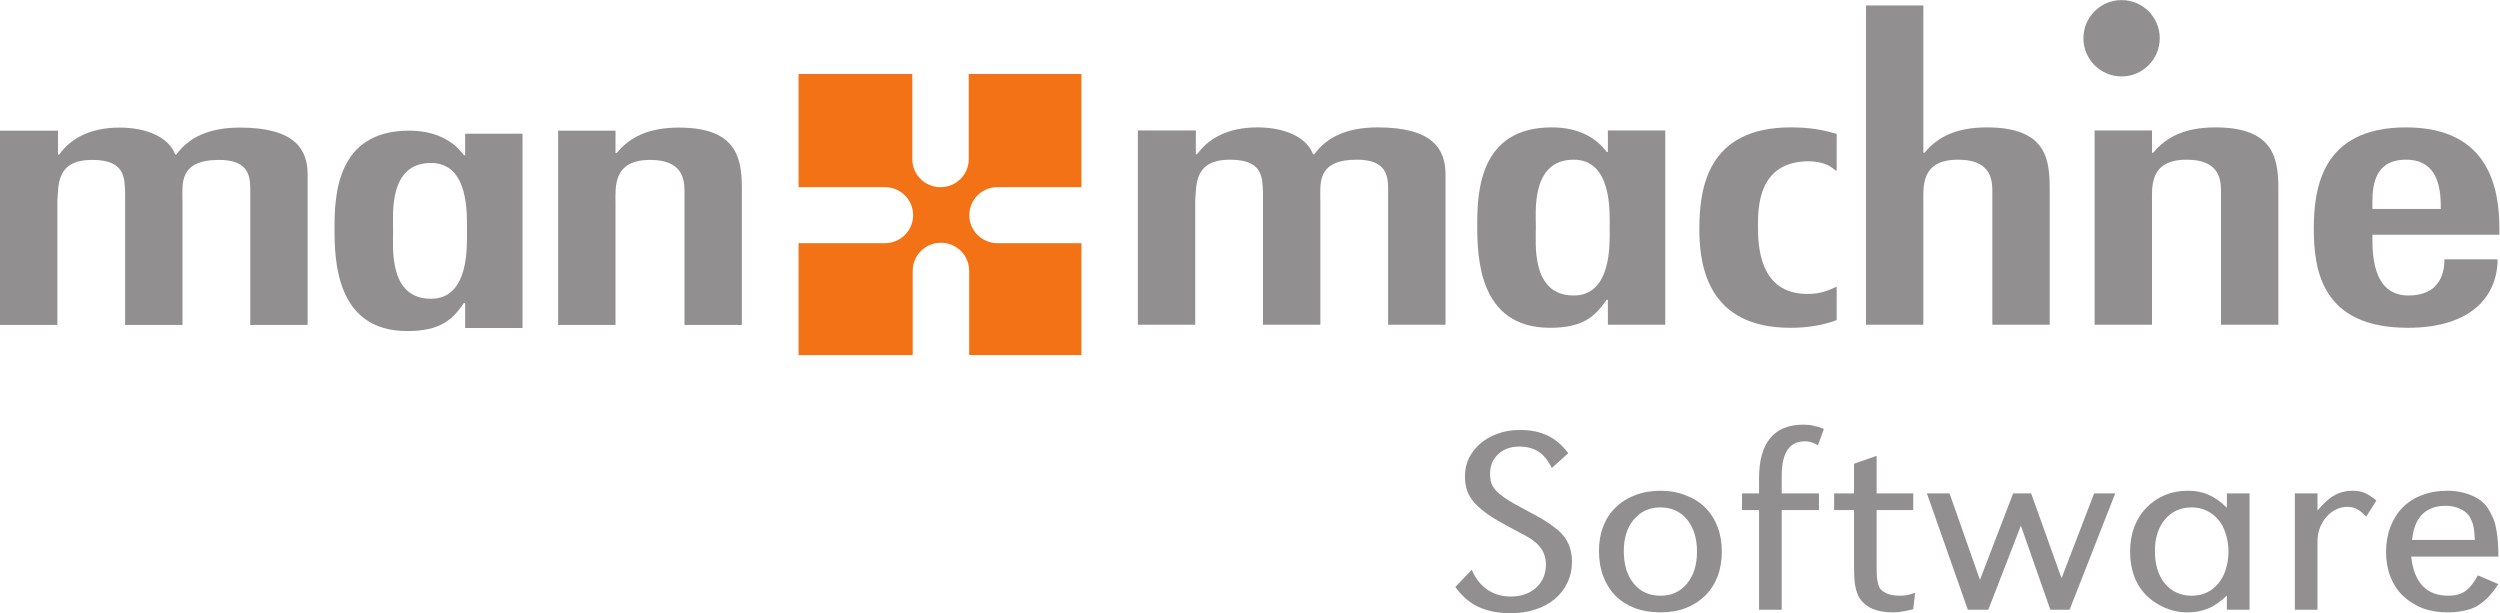 <?xml version="1.0" encoding="UTF-8" standalone="no"?>
<!-- Created with Inkscape (http://www.inkscape.org/) -->

<svg
   version="1.1"
   id="svg2"
   width="595.856"
   height="146.158"
   viewBox="0 0 595.856 146.158"
   sodipodi:docname="MAM_logo_Software.svg"
   xml:space="preserve"
   inkscape:version="1.3 (0e150ed6c4, 2023-07-21)"
   inkscape:export-filename="MAM_logo_Software800.png"
   inkscape:export-xdpi="128.89"
   inkscape:export-ydpi="128.89"
   xmlns:inkscape="http://www.inkscape.org/namespaces/inkscape"
   xmlns:sodipodi="http://sodipodi.sourceforge.net/DTD/sodipodi-0.dtd"
   xmlns="http://www.w3.org/2000/svg"
   xmlns:svg="http://www.w3.org/2000/svg"><defs
     id="defs6" /><sodipodi:namedview
     id="namedview4"
     pagecolor="#ffffff"
     bordercolor="#000000"
     borderopacity="0.25"
     inkscape:showpageshadow="2"
     inkscape:pageopacity="0.0"
     inkscape:pagecheckerboard="0"
     inkscape:deskcolor="#d1d1d1"
     inkscape:zoom="1.928242"
     inkscape:cx="281.34435"
     inkscape:cy="103.46212"
     inkscape:window-width="1920"
     inkscape:window-height="1009"
     inkscape:window-x="1912"
     inkscape:window-y="-8"
     inkscape:window-maximized="1"
     inkscape:current-layer="g8" /><g
     id="g8"
     inkscape:groupmode="layer"
     inkscape:label="ink_ext_XXXXXX"
     transform="matrix(1.333,0,0,-1.333,0,84.622)"><path
       style="font-size:51.22px;line-height:3.15;font-family:URWGroteskTW01-LightNarrow;-inkscape-font-specification:URWGroteskTW01-LightNarrow;letter-spacing:0px;word-spacing:0px;fill:#918f90;stroke-width:1.746"
       d="m 256.202,21.883 q -0.922,-2.202 -2.202,-3.176 -1.28,-0.973 -3.176,-0.973 -2.151,0 -3.483,1.485 -1.332,1.434 -1.332,3.739 0,1.024 0.205,1.844 0.256,0.82 0.871,1.588 0.666,0.768 1.741,1.588 1.076,0.82 2.766,1.844 1.229,0.768 2.1,1.332 0.922,0.563 1.537,1.076 0.666,0.461 1.127,0.922 0.512,0.41 0.973,0.871 2.202,2.305 2.202,5.993 0,2.254 -0.768,4.098 -0.717,1.793 -2.049,3.124 -1.332,1.332 -3.227,2.049 -1.844,0.717 -4.098,0.717 -3.073,0 -5.327,-1.229 -2.202,-1.229 -3.79,-3.842 l 2.715,-3.329 q 0.871,2.459 2.561,3.842 1.69,1.332 3.842,1.332 2.612,0 4.2,-1.69 1.639,-1.741 1.639,-4.507 0,-2.663 -1.793,-4.354 -0.359,-0.359 -0.615,-0.563 -0.256,-0.205 -0.666,-0.461 -0.359,-0.307 -1.024,-0.666 -0.666,-0.41 -1.793,-1.127 -2.151,-1.332 -3.585,-2.459 -1.434,-1.178 -2.305,-2.305 -0.871,-1.178 -1.229,-2.407 -0.359,-1.229 -0.359,-2.715 0,-1.946 0.666,-3.585 0.717,-1.639 1.895,-2.817 1.229,-1.229 2.868,-1.895 1.639,-0.717 3.585,-0.717 2.715,0 4.61,1.076 1.946,1.076 3.432,3.432 z m 17.927,4.405 q 2.305,0 4.149,0.871 1.895,0.82 3.227,2.356 1.332,1.537 2.049,3.739 0.717,2.151 0.717,4.815 0,2.663 -0.717,4.866 -0.717,2.151 -2.049,3.688 -1.332,1.537 -3.227,2.407 -1.844,0.82 -4.149,0.82 -2.305,0 -4.2,-0.82 -1.895,-0.871 -3.227,-2.407 -1.28,-1.537 -1.998,-3.739 -0.717,-2.202 -0.717,-4.968 0,-2.612 0.717,-4.763 0.717,-2.151 2.049,-3.637 1.332,-1.537 3.176,-2.356 1.895,-0.871 4.2,-0.871 z m 0,3.227 q -2.715,0 -4.405,2.356 -1.639,2.305 -1.639,6.095 0,3.944 1.639,6.3 1.639,2.356 4.405,2.356 2.766,0 4.405,-2.356 1.639,-2.356 1.639,-6.198 0,-3.842 -1.639,-6.198 -1.639,-2.356 -4.405,-2.356 z m 26.173,0.512 h -6.146 v 19.31 h -3.739 V 30.027 h -2.817 V 26.8 h 2.817 v -2.971 q 0,-5.122 1.844,-7.734 1.844,-2.612 5.481,-2.612 0.922,0 1.639,0.205 0.717,0.154 1.741,0.615 l -0.973,3.176 q -0.717,-0.461 -1.178,-0.615 -0.41,-0.154 -0.973,-0.154 -3.841,0 -3.841,6.659 V 26.8 h 6.146 z m 9.527,-3.227 h 6.044 v 3.227 h -6.044 v 10.859 q 0,1.332 0.051,2.202 0.102,0.871 0.256,1.485 0.154,0.563 0.461,0.922 0.307,0.359 0.768,0.615 0.871,0.512 2.356,0.512 0.563,0 1.076,-0.102 0.512,-0.102 1.383,-0.461 l -0.307,3.176 q -1.178,0.359 -1.895,0.461 -0.717,0.154 -1.485,0.154 -2.1,0 -3.585,-0.82 -1.434,-0.871 -2.1,-2.356 -0.359,-0.922 -0.563,-2.305 -0.154,-1.434 -0.154,-3.585 V 30.027 h -3.278 V 26.8 h 3.278 v -5.737 l 3.739,-1.537 z m 31.859,22.537 h -3.176 l -4.866,-16.288 -5.378,16.288 h -3.381 L 318.127,26.8 h 3.739 l 5.02,16.749 5.481,-16.749 h 2.971 l 5.02,16.442 5.378,-16.442 h 3.483 z m 29.708,0 h -3.739 v -2.766 q -1.485,1.741 -3.073,2.51 -1.537,0.768 -3.483,0.768 -1.946,0 -3.841,-0.973 -1.895,-1.024 -3.227,-2.715 -2.356,-3.124 -2.356,-8.093 0,-2.561 0.666,-4.712 0.717,-2.202 1.998,-3.739 1.28,-1.588 3.022,-2.459 1.741,-0.871 3.841,-0.871 1.946,0 3.381,0.768 1.485,0.717 3.073,2.51 V 26.8 h 3.739 z m -9.578,-19.822 q -2.715,0 -4.405,2.356 -1.639,2.305 -1.639,6.095 0,3.944 1.639,6.3 1.69,2.356 4.456,2.356 1.332,0 2.459,-0.615 1.127,-0.615 1.895,-1.741 0.82,-1.127 1.229,-2.663 0.461,-1.588 0.461,-3.534 0,-1.895 -0.461,-3.483 -0.41,-1.588 -1.229,-2.715 -0.82,-1.127 -1.946,-1.741 -1.076,-0.615 -2.459,-0.615 z m 20.795,-2.715 v 3.329 q 1.485,-2.1 2.817,-2.971 1.332,-0.871 3.022,-0.871 1.127,0 1.946,0.41 0.82,0.41 1.946,1.485 l -1.69,3.124 q -0.871,-1.076 -1.537,-1.485 -0.666,-0.41 -1.639,-0.41 -0.973,0 -1.895,0.563 -0.871,0.512 -1.537,1.434 -0.666,0.922 -1.076,2.151 -0.359,1.229 -0.359,2.561 v 13.215 h -3.739 V 26.8 Z m 15.468,12.242 q 0.717,7.581 6.146,7.581 1.69,0 2.766,-0.871 1.127,-0.922 2.1,-3.073 l 3.381,1.69 q -0.871,1.537 -1.741,2.612 -0.871,1.024 -1.844,1.69 -0.973,0.615 -2.151,0.871 -1.178,0.307 -2.612,0.307 -2.305,0 -4.2,-0.82 -1.844,-0.871 -3.227,-2.407 -1.332,-1.537 -2.049,-3.688 -0.717,-2.151 -0.717,-4.815 0,-2.663 0.717,-4.815 0.717,-2.202 1.998,-3.739 1.332,-1.588 3.176,-2.407 1.895,-0.871 4.149,-0.871 2.305,0 4.098,0.922 1.793,0.871 2.663,2.459 0.512,0.922 0.82,1.793 0.359,0.871 0.512,1.946 0.205,1.076 0.307,2.459 0.102,1.332 0.102,3.176 z m 10.5,-3.227 q -0.051,-1.844 -0.256,-2.817 -0.205,-0.973 -0.717,-1.895 -0.563,-0.871 -1.588,-1.383 -0.973,-0.512 -2.254,-0.512 -2.459,0 -3.893,1.69 -1.383,1.69 -1.639,4.917 z"
       id="text1"
       transform="scale(1.083,-0.923)"
       aria-label="Software" /><g
       id="g10"
       transform="scale(0.1)"><path
         d="m 103.672,358.535 h 2.168 c 20.75,28.887 55.672,48.145 108.047,48.145 49.14,0 88.418,-17.871 99.343,-48.145 h 2.168 c 21.86,30.274 57.844,48.145 113.536,48.145 97.121,0 121.144,-37.813 121.144,-83.887 V 53.828 H 447.461 V 297.324 c 0,25.469 -5.449,51.582 -55.645,51.582 -73.125,0 -65.488,-43.32 -65.488,-74.277 V 53.828 H 223.73 V 289.785 c -1.093,27.5 0,59.121 -58.945,59.121 -64.394,0 -60.019,-44.687 -62.195,-74.277 V 53.828 H 0 V 401.191 h 103.672 v -42.656"
         style="fill:#918f90;fill-opacity:1;fill-rule:nonzero;stroke:none"
         id="path12" /><path
         d="m 1100.56,361.289 h 2.19 c 22.89,28.184 56.75,45.391 111.28,45.391 109.16,0 112.44,-61.231 112.44,-114.18 V 53.828 H 1223.88 V 293.867 c 0,24.082 -6.55,55.039 -61.12,55.039 -67.67,0 -62.2,-48.808 -62.2,-78.418 V 53.828 H 997.949 V 401.191 h 102.611 v -39.902"
         style="fill:#918f90;fill-opacity:1;fill-rule:nonzero;stroke:none"
         id="path14" /><path
         d="m 2138.19,358.926 h 2.17 c 20.76,28.867 55.68,48.125 108.07,48.125 49.12,0 88.4,-17.891 99.29,-48.125 h 2.21 c 21.82,30.234 57.83,48.125 113.5,48.125 97.15,0 121.15,-37.832 121.15,-83.906 V 54.219 h -102.6 V 297.695 c 0,25.45 -5.45,51.602 -55.66,51.602 -73.13,0 -65.47,-43.359 -65.47,-74.317 V 54.219 h -102.6 V 290.137 c -1.09,27.5 0,59.16 -58.92,59.16 -64.4,0 -60.06,-44.727 -62.23,-74.317 V 54.219 H 2034.5 V 401.563 h 103.69 v -42.637"
         style="fill:#918f90;fill-opacity:1;fill-rule:nonzero;stroke:none"
         id="path16" /><path
         d="m 2874.91,54.219 h 102.6 V 401.563 h -102.6 v -38.536 h -2.19 c -18.55,25.469 -50.21,44.024 -98.24,44.024 -129.88,0 -133.14,-116.914 -133.14,-174.707 0,-56.387 2.17,-183.613 129.9,-183.613 58.94,0 80.72,19.922 101.48,50.215 h 2.19 z m -61.15,52.246 c -76.37,0 -67.66,92.871 -67.66,121.758 0,28.203 -8.71,121.074 67.66,121.074 68.79,0 64.41,-93.574 64.41,-121.074 0,-27.5 4.38,-121.758 -64.41,-121.758"
         style="fill:#918f90;fill-opacity:1;fill-rule:nonzero;stroke:none"
         id="path18" /><path
         d="m 3284.03,330 h -2.19 c -10.89,10.352 -25.11,15.84 -48.02,16.523 -88.42,-0.683 -90.59,-78.398 -90.59,-115.566 0,-35.059 2.17,-121.719 88.4,-121.719 22.93,0 36.02,5.508 52.4,13.067 V 62.461 c -26.21,-9.629 -52.4,-13.73 -82.95,-13.73 -145.15,0 -162.63,107.266 -162.63,176.036 0,71.562 13.08,182.285 163.73,182.285 30.56,0 54.55,-3.438 81.85,-11.699 V 330"
         style="fill:#918f90;fill-opacity:1;fill-rule:nonzero;stroke:none"
         id="path20" /><path
         d="M 3438.99,625.078 V 361.68 h 2.19 c 22.93,28.183 56.78,45.371 111.33,45.371 110.25,0 112.42,-61.211 112.42,-114.16 V 54.219 H 3562.35 V 294.258 c 0,24.062 -6.54,55.039 -61.13,55.039 -67.66,0 -62.23,-48.848 -62.23,-78.438 V 54.219 H 3336.42 V 625.078 h 102.57"
         style="fill:#918f90;fill-opacity:1;fill-rule:nonzero;stroke:none"
         id="path22" /><path
         d="m 4468.92,215.137 v 10.332 c 0,71.543 -17.47,181.582 -167,181.582 -151.72,0 -164.8,-110.723 -164.8,-181.582 0,-73.594 14.2,-176.738 168.08,-176.738 115.69,0 160.45,58.438 160.45,122.421 h -94.96 c 0,-26.836 -9.8,-64.687 -64.39,-64.687 -66.58,0 -64.38,79.805 -64.38,108.672 z m -227,46.074 c 0,26.855 -4.39,88.086 60,88.086 62.21,0 62.21,-61.231 62.21,-88.086 h -122.21"
         style="fill:#918f90;fill-opacity:1;fill-rule:nonzero;stroke:none"
         id="path24" /><path
         d="m 3861.67,566.426 c 0,-37.676 -30.55,-68.262 -68.24,-68.262 -37.68,0 -68.25,30.586 -68.25,68.262 0,37.695 30.57,68.242 68.25,68.242 37.69,0 68.24,-30.547 68.24,-68.242"
         style="fill:#918f90;fill-opacity:1;fill-rule:nonzero;stroke:none"
         id="path26" /><path
         d="m 3961.34,407.051 c -54.55,0 -88.4,-17.188 -111.33,-45.371 h -2.17 v 39.883 H 3745.22 V 54.219 h 102.62 V 270.859 c 0,29.59 -5.47,78.438 62.23,78.438 54.53,0 61.11,-30.977 61.11,-55.039 V 54.219 h 102.58 V 292.891 c 0,52.949 -3.28,114.16 -112.42,114.16"
         style="fill:#918f90;fill-opacity:1;fill-rule:nonzero;stroke:none"
         id="path28" /><path
         d="M 831.699,48.367 H 934.297 V 395.715 H 831.699 V 357.18 h -2.187 c -18.555,25.468 -50.215,44.019 -98.242,44.019 -129.875,0 -133.145,-116.914 -133.145,-174.707 0,-56.383 2.168,-183.609 129.902,-183.609 58.946,0 80.731,19.922 101.485,50.215 h 2.187 z m -61.144,52.246 c -76.367,0 -67.657,92.875 -67.657,121.762 0,28.199 -8.71,121.074 67.657,121.074 68.789,0 64.406,-93.574 64.406,-121.074 0,-27.5 4.383,-121.762 -64.406,-121.762"
         style="fill:#918f90;fill-opacity:1;fill-rule:nonzero;stroke:none"
         id="path30" /><path
         d="m 1733.14,250.137 c 0,27.715 22.62,50.136 50.49,50.136 h 149.99 v 202.188 h -201.68 c 0.03,-0.606 0.19,-1.172 0.19,-1.777 V 350.242 c 0,-27.672 -22.59,-50.105 -50.47,-50.105 -27.9,0 -50.46,22.433 -50.46,50.105 v 150.442 c 0,0.605 0.16,1.171 0.19,1.777 H 1427.84 V 299.98 c 0.99,0.059 1.93,0.293 2.92,0.293 h 151.43 c 27.86,0 50.48,-22.421 50.48,-50.136 0,-27.676 -22.62,-50.149 -50.48,-50.149 h -151.43 c -0.99,0 -1.93,0.246 -2.92,0.305 V 0 h 204.09 c 0,0.078 -0.02,0.156 -0.02,0.234 V 150.684 c 0,27.675 22.57,50.097 50.47,50.097 27.87,0 50.46,-22.422 50.46,-50.097 V 0.234 c 0,-0.078 -0.02,-0.156 -0.02,-0.234 h 200.8 v 199.988 h -149.99 c -27.87,0 -50.49,22.473 -50.49,50.149"
         style="fill:#f47216;fill-opacity:1;fill-rule:nonzero;stroke:none"
         id="path32" /></g></g></svg>
